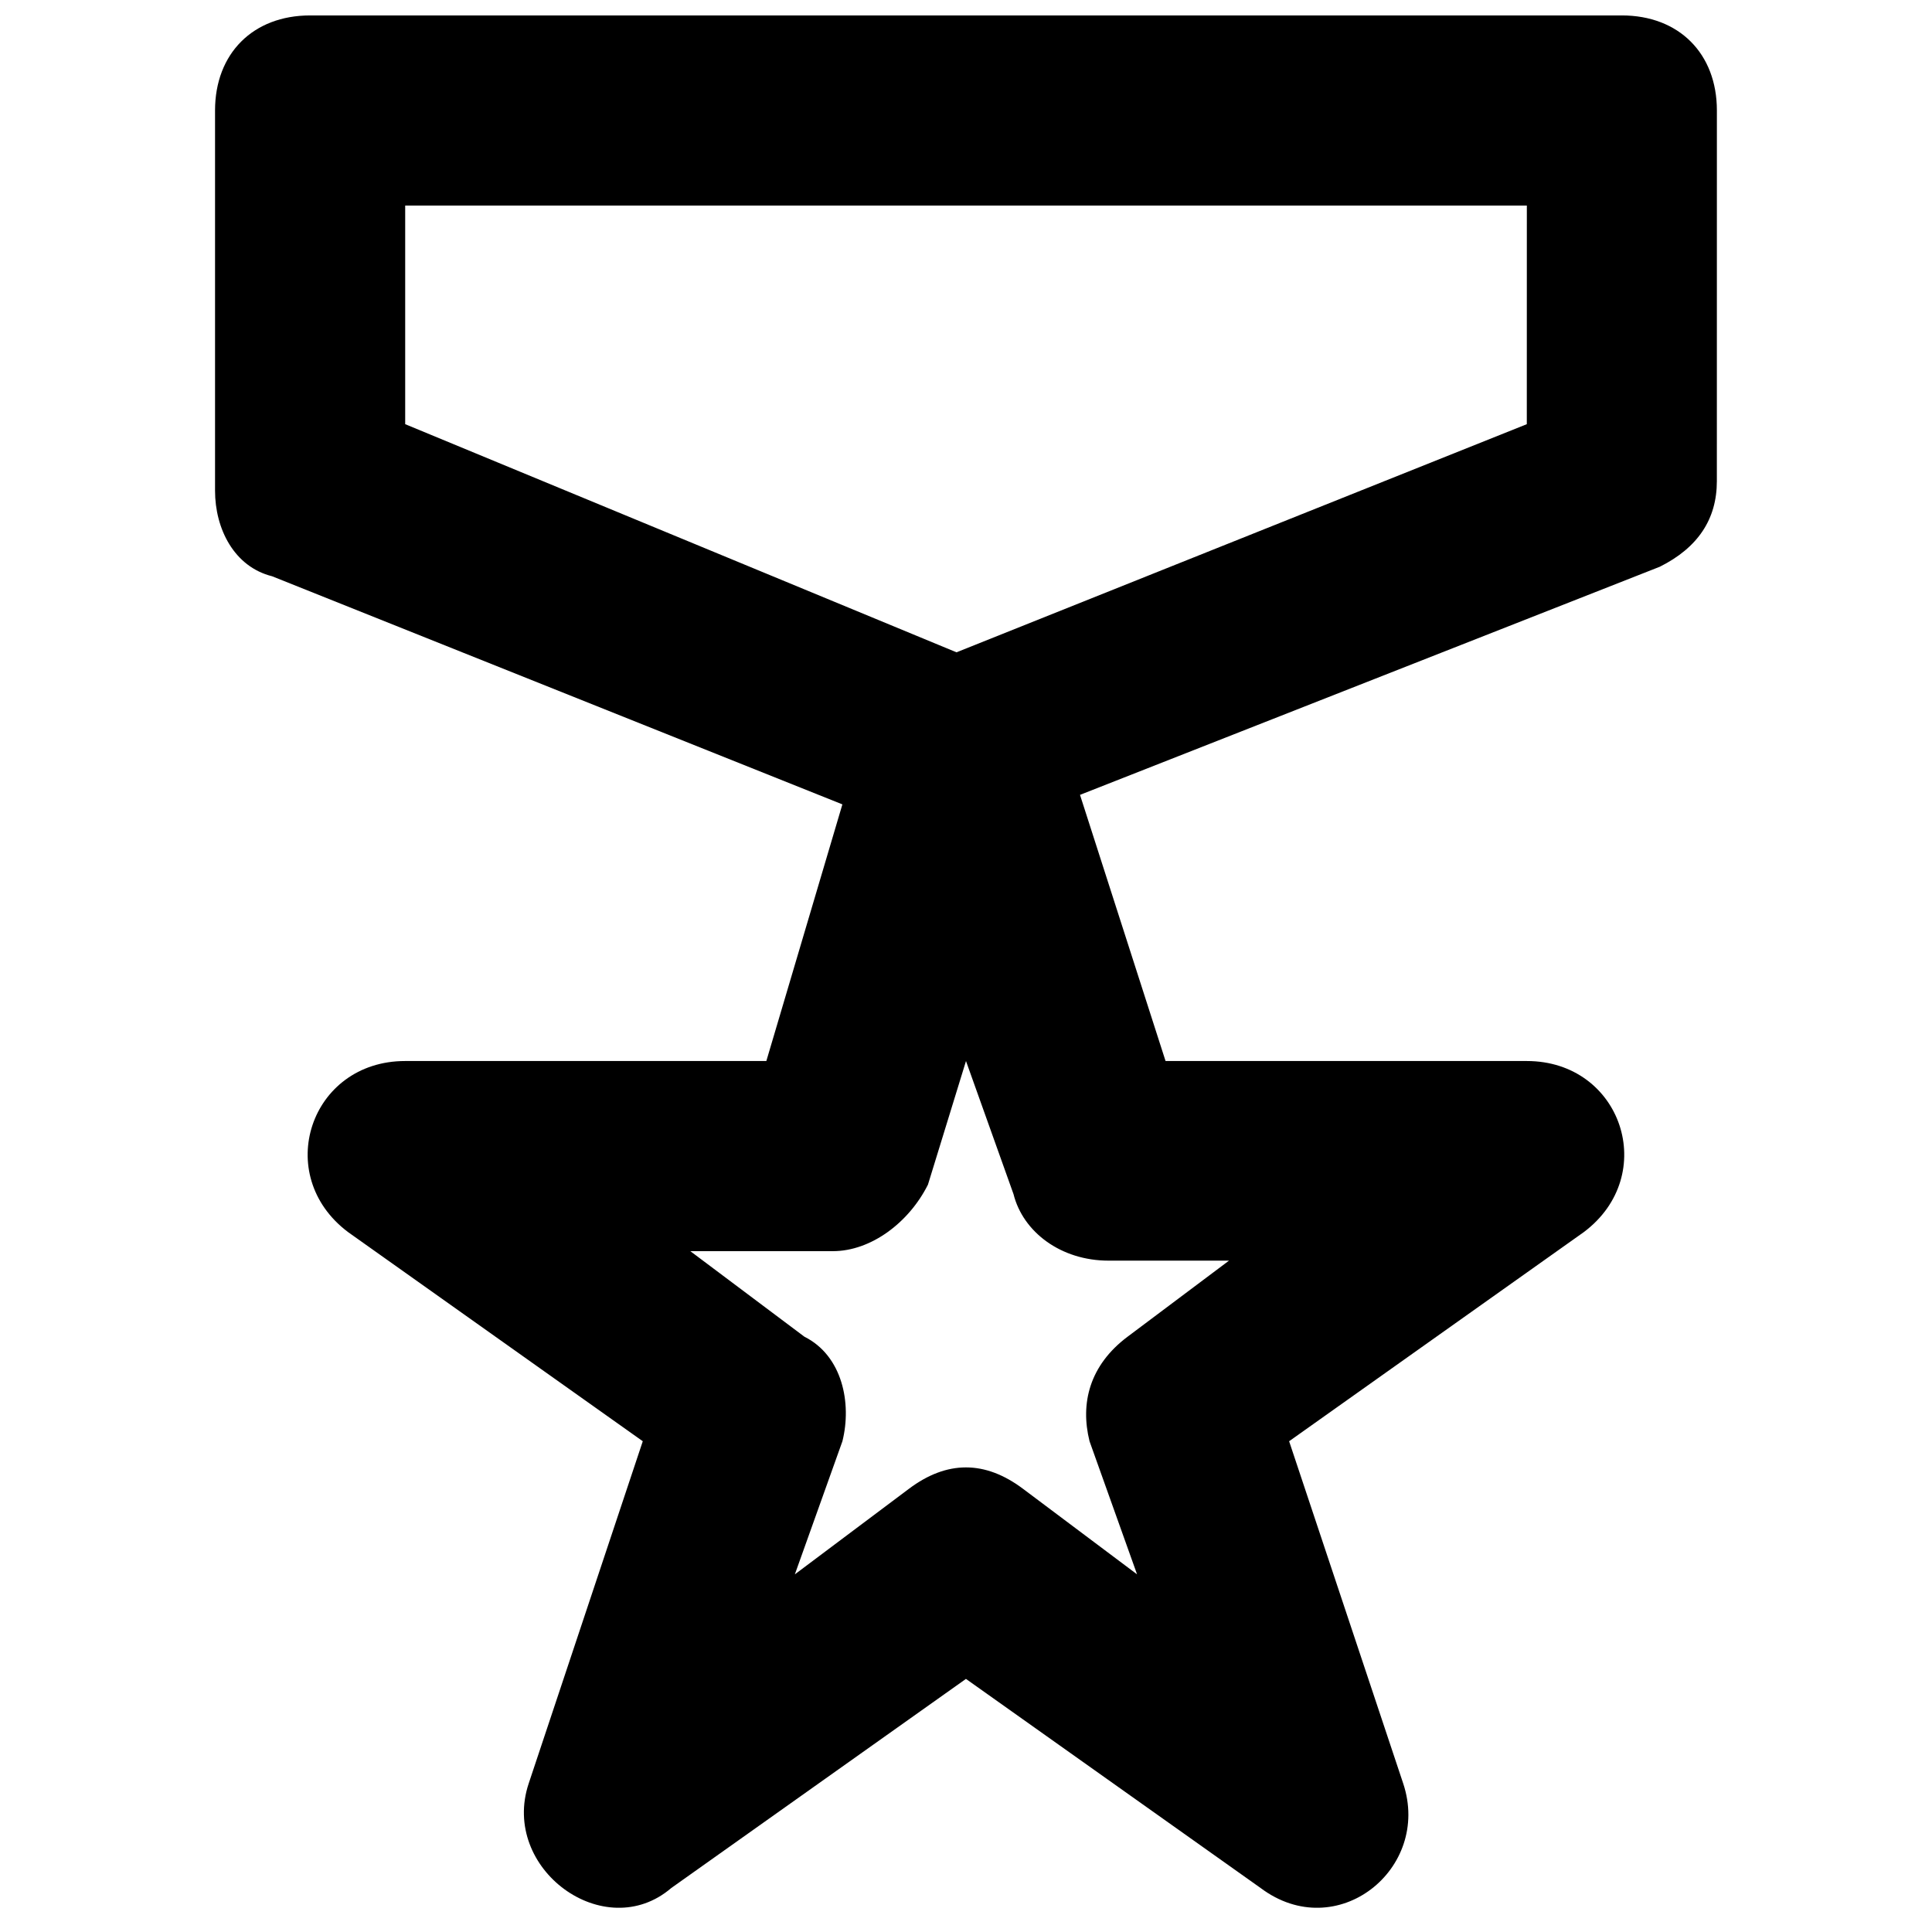 <?xml version="1.0" encoding="UTF-8"?>
<!-- Uploaded to: ICON Repo, www.iconrepo.com, Generator: ICON Repo Mixer Tools -->
<svg width="800px" height="800px" version="1.1" viewBox="144 144 512 512" xmlns="http://www.w3.org/2000/svg">
 <defs>
  <clipPath id="a">
   <path d="m200 148.09h400v501.91h-400z"/>
  </clipPath>
 </defs>
 <g clip-path="url(#a)">
  <path d="m573.81 148.09h-347.63c-15.113 0-25.191 10.078-25.191 25.191v100.76c0 10.078 5.039 20.152 15.113 22.672l151.14 60.457-20.152 68.012h-95.723c-25.191 0-35.266 30.23-15.113 45.344l78.09 55.418-30.23 90.688c-7.559 22.672 20.152 42.824 37.785 27.711l78.09-55.418 78.09 55.418c20.152 15.113 45.344-5.039 37.785-27.711l-30.23-90.688 78.09-55.418c20.152-15.113 10.078-45.344-15.113-45.344h-95.723l-22.672-70.535 153.66-60.457c10.078-5.039 15.113-12.594 15.113-22.672l0.008-98.238c0-15.113-10.078-25.191-25.191-25.191zm-100.76 327.48-30.23 22.672c-10.078 7.559-12.594 17.633-10.078 27.711l12.594 35.266-30.23-22.672c-10.078-7.559-20.152-7.559-30.23 0l-30.23 22.672 12.605-35.27c2.519-10.078 0-22.672-10.078-27.711l-30.227-22.668h37.785c10.078 0 20.152-7.559 25.191-17.633l10.078-32.75 12.594 35.266c2.519 10.078 12.594 17.633 25.191 17.633l35.266 0.004zm75.57-219.16-151.14 60.457-146.1-60.457v-57.938h297.25z"/>
 </g>
</svg>